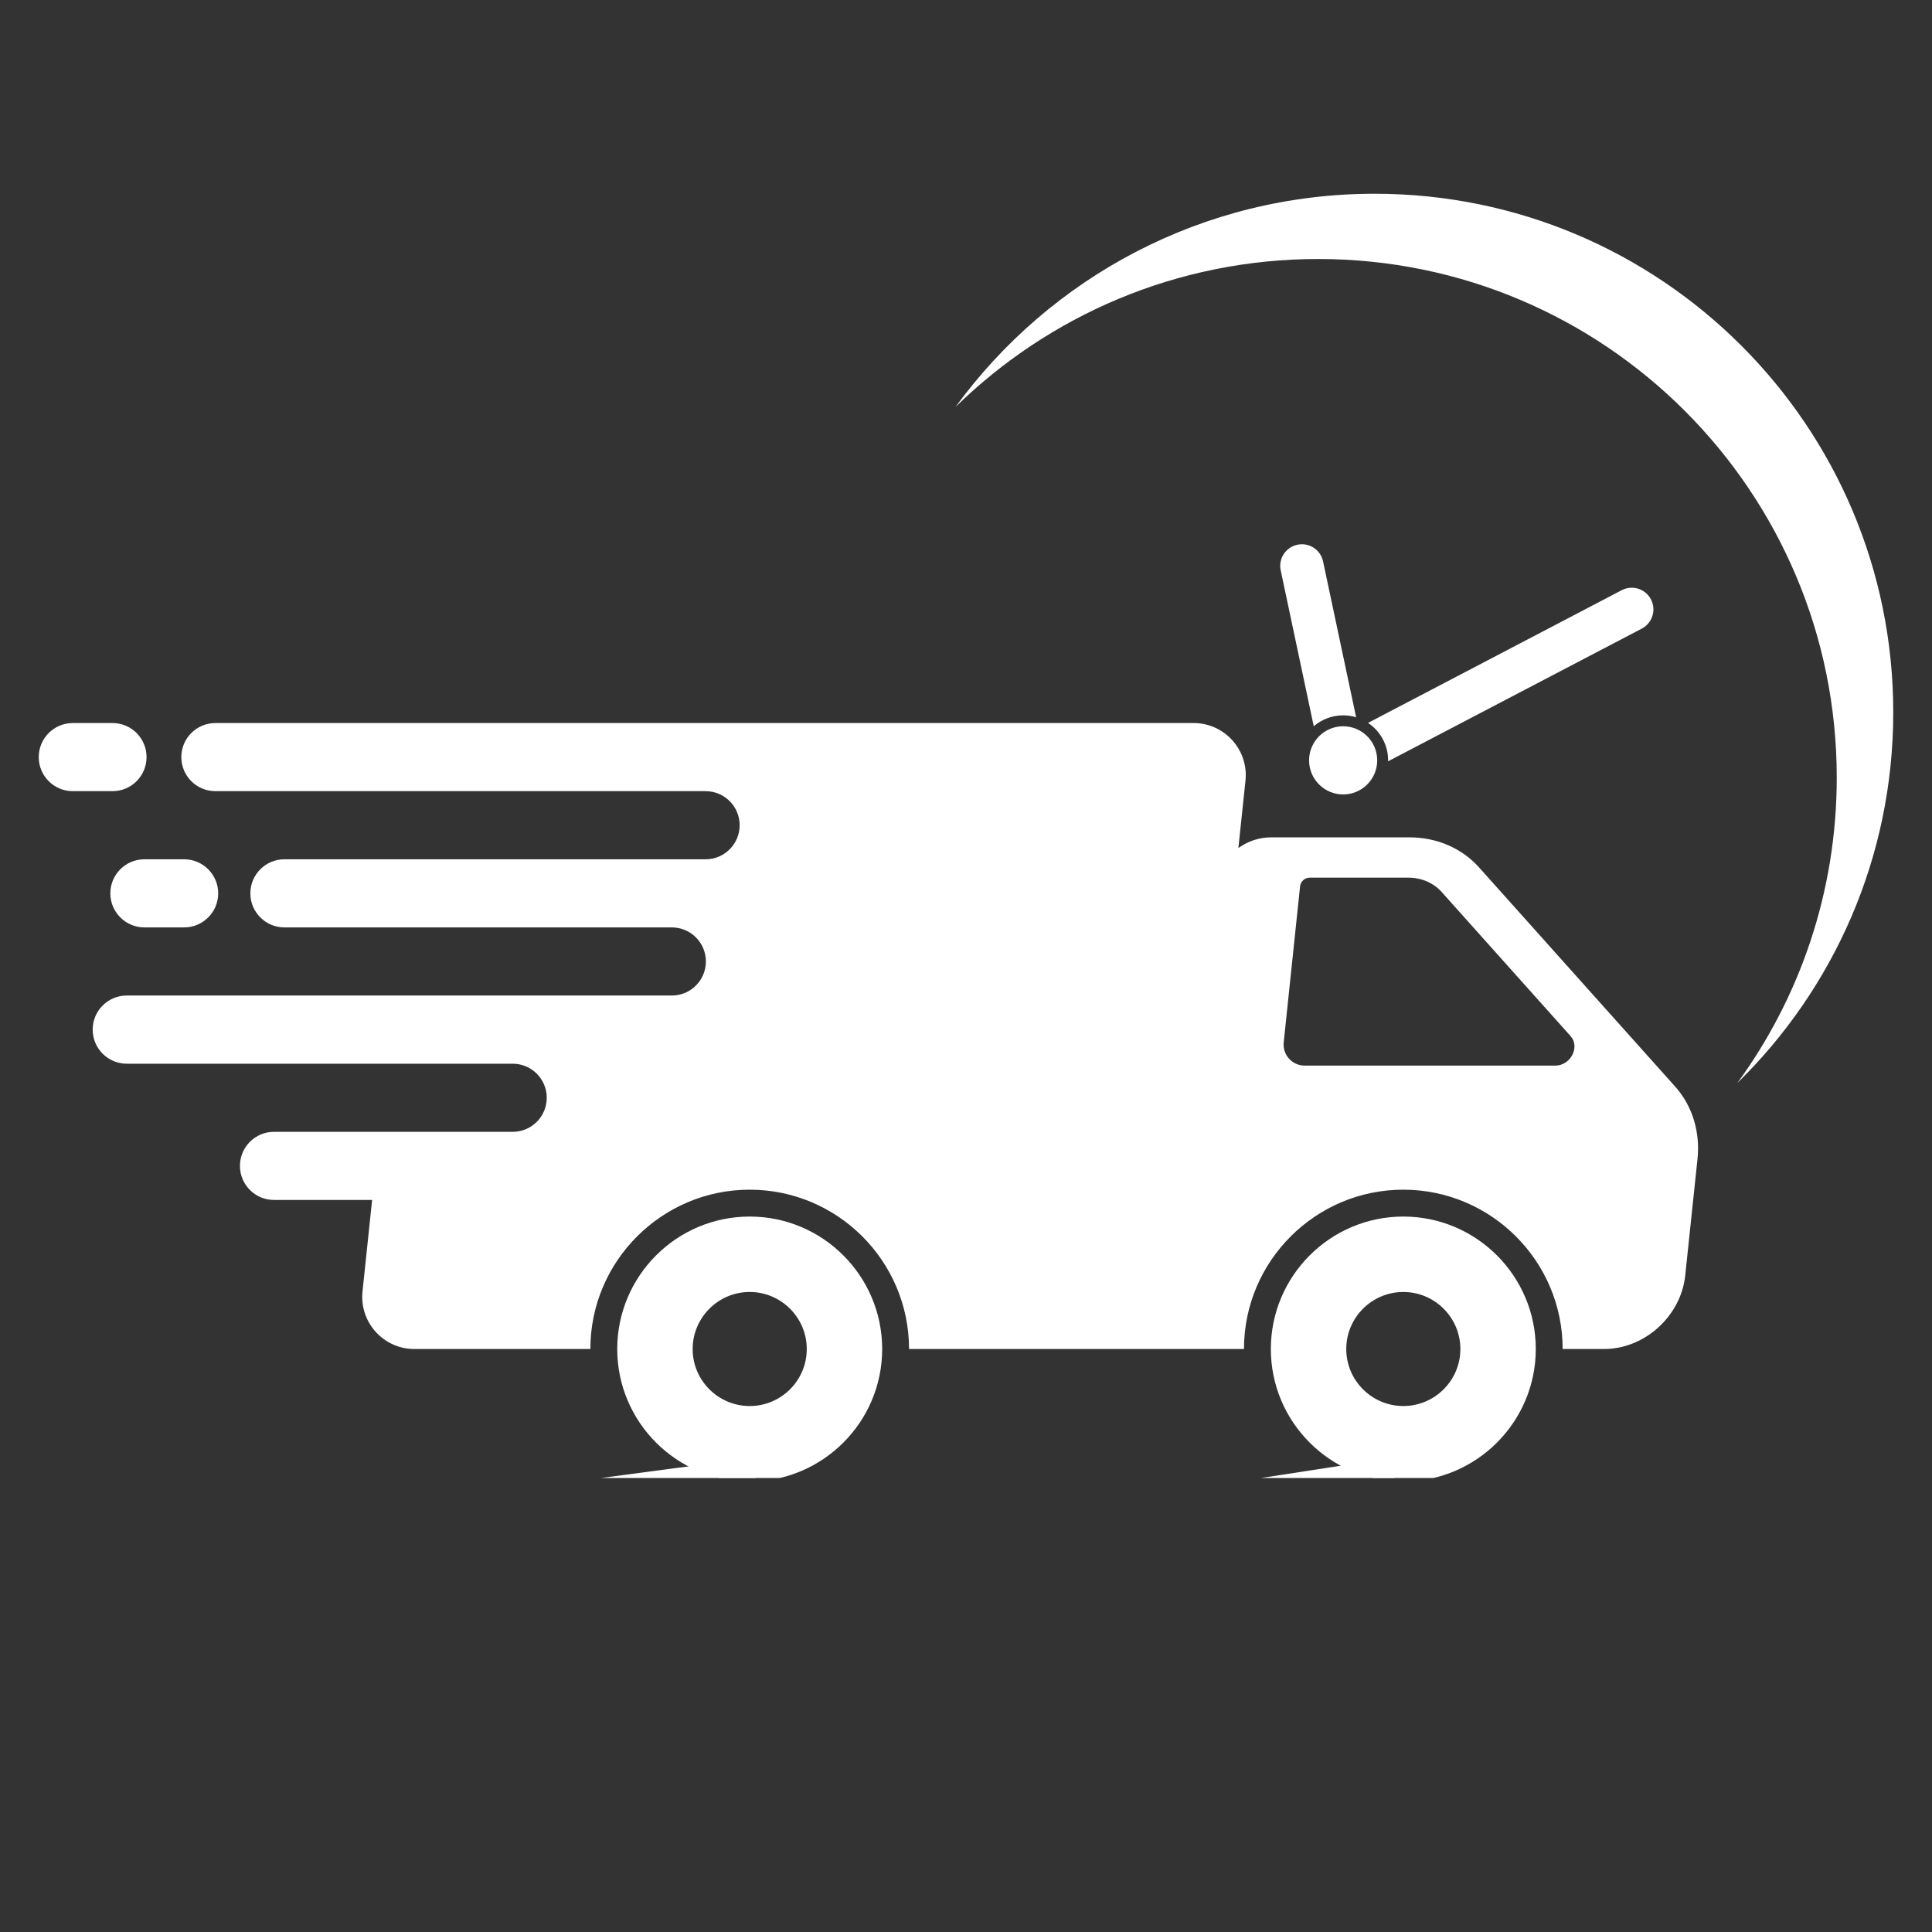<svg version="1.0" preserveAspectRatio="xMidYMid meet" height="200" viewBox="0 0 150 150" zoomAndPan="magnify" width="200" xmlns:xlink="http://www.w3.org/1999/xlink" xmlns="http://www.w3.org/2000/svg"><rect x="0" y="0" width="150" height="150" fill="#333333" stroke="none"/><defs><clipPath id="8fc3bfed2d"><path clip-rule="nonzero" d="M 98.539 94.395 L 119.316 94.395 L 119.316 114.75 L 98.539 114.75 Z M 98.539 94.395"></path></clipPath><clipPath id="a33acede34"><path clip-rule="nonzero" d="M 47.914 94.395 L 68.555 94.395 L 68.555 114.75 L 47.914 114.75 Z M 47.914 94.395"></path></clipPath><clipPath id="3c86799cc8"><path clip-rule="nonzero" d="M 3.008 56 L 12 56 L 12 62 L 3.008 62 Z M 3.008 56"></path></clipPath><clipPath id="81e6d96d54"><path clip-rule="nonzero" d="M 74.133 15.043 L 146.992 15.043 L 146.992 84.215 L 74.133 84.215 Z M 74.133 15.043"></path></clipPath><clipPath id="964f8429f8"><path clip-rule="nonzero" d="M 44.566 113.082 L 58.793 113.082 L 58.793 114.75 L 44.566 114.75 Z M 44.566 113.082"></path></clipPath><clipPath id="81f4c6fff9"><path clip-rule="nonzero" d="M 96.168 113.082 L 108.301 113.082 L 108.301 114.75 L 96.168 114.75 Z M 96.168 113.082"></path></clipPath></defs><path fill-rule="nonzero" fill-opacity="1" d="M 120.75 82.734 L 101.297 82.734 C 100.324 82.734 99.562 81.891 99.668 80.922 L 100.938 68.809 C 100.977 68.441 101.309 68.141 101.676 68.141 L 109.344 68.141 C 110.363 68.141 111.293 68.543 111.938 69.262 L 121.938 80.441 C 122.695 81.285 121.945 82.734 120.75 82.734 Z M 130.051 84.352 L 114.832 67.344 C 113.496 65.852 111.555 65.012 109.441 65.012 L 98.664 65.012 C 97.75 65.012 96.875 65.32 96.148 65.84 L 96.699 60.609 C 96.949 58.219 95.074 56.137 92.672 56.137 L 16.723 56.137 C 15.262 56.137 14.078 57.32 14.078 58.781 C 14.078 60.242 15.262 61.426 16.723 61.426 L 54.781 61.426 C 56.242 61.426 57.426 62.609 57.426 64.07 C 57.426 65.531 56.242 66.715 54.781 66.715 L 22.082 66.715 C 20.621 66.715 19.438 67.898 19.438 69.359 C 19.438 70.82 20.621 72.004 22.082 72.004 L 52.16 72.004 C 53.621 72.004 54.805 73.188 54.805 74.648 C 54.805 76.109 53.621 77.293 52.16 77.293 L 9.84 77.293 C 8.379 77.293 7.195 78.48 7.195 79.938 C 7.195 81.398 8.379 82.586 9.84 82.586 L 39.805 82.586 C 41.266 82.586 42.449 83.77 42.449 85.23 C 42.449 86.691 41.266 87.875 39.805 87.875 L 21.273 87.875 C 19.812 87.875 18.629 89.059 18.629 90.52 C 18.629 91.98 19.812 93.164 21.273 93.164 L 28.891 93.164 L 28.145 100.266 C 27.895 102.656 29.77 104.738 32.172 104.738 L 45.836 104.738 C 45.836 97.914 51.387 92.367 58.207 92.367 C 65.027 92.367 70.578 97.914 70.578 104.738 L 96.582 104.738 C 96.582 97.914 102.133 92.367 108.953 92.367 C 115.773 92.367 121.324 97.914 121.324 104.738 L 124.535 104.738 C 127.688 104.738 130.508 102.184 130.84 99.031 L 131.793 89.984 C 132.016 87.871 131.387 85.844 130.051 84.352" fill="#ffffff"></path><g clip-path="url(#8fc3bfed2d)"><path fill-rule="nonzero" fill-opacity="1" d="M 108.953 109.164 C 106.512 109.164 104.523 107.18 104.523 104.738 C 104.523 102.297 106.512 100.309 108.953 100.309 C 111.395 100.309 113.383 102.297 113.383 104.738 C 113.383 107.18 111.395 109.164 108.953 109.164 Z M 108.953 94.453 C 103.281 94.453 98.668 99.066 98.668 104.738 C 98.668 110.406 103.281 115.02 108.953 115.02 C 114.625 115.02 119.238 110.406 119.238 104.738 C 119.238 99.066 114.625 94.453 108.953 94.453" fill="#ffffff"></path></g><g clip-path="url(#a33acede34)"><path fill-rule="nonzero" fill-opacity="1" d="M 58.207 109.164 C 55.766 109.164 53.777 107.18 53.777 104.738 C 53.777 102.297 55.766 100.309 58.207 100.309 C 60.648 100.309 62.637 102.297 62.637 104.738 C 62.637 107.18 60.648 109.164 58.207 109.164 Z M 58.207 94.453 C 52.535 94.453 47.922 99.066 47.922 104.738 C 47.922 110.406 52.535 115.02 58.207 115.02 C 63.879 115.02 68.492 110.406 68.492 104.738 C 68.492 99.066 63.879 94.453 58.207 94.453" fill="#ffffff"></path></g><g clip-path="url(#3c86799cc8)"><path fill-rule="nonzero" fill-opacity="1" d="M 11.379 58.781 C 11.379 57.32 10.195 56.137 8.734 56.137 L 5.652 56.137 C 4.191 56.137 3.008 57.32 3.008 58.781 C 3.008 60.242 4.191 61.426 5.652 61.426 L 8.734 61.426 C 10.195 61.426 11.379 60.242 11.379 58.781" fill="#ffffff"></path></g><path fill-rule="nonzero" fill-opacity="1" d="M 8.566 69.359 C 8.566 70.82 9.754 72.004 11.211 72.004 L 14.293 72.004 C 15.754 72.004 16.941 70.82 16.941 69.359 C 16.941 67.898 15.754 66.715 14.293 66.715 L 11.211 66.715 C 9.754 66.715 8.566 67.898 8.566 69.359" fill="#ffffff"></path><g clip-path="url(#81e6d96d54)"><path fill-rule="nonzero" fill-opacity="1" d="M 106.727 15.043 C 93.355 15.043 81.504 21.562 74.184 31.598 C 81.445 24.492 91.383 20.109 102.344 20.109 C 124.578 20.109 142.605 38.137 142.605 60.375 C 142.605 69.238 139.742 77.434 134.887 84.082 C 142.355 76.773 146.992 66.582 146.992 55.309 C 146.992 33.07 128.965 15.043 106.727 15.043" fill="#ffffff"></path></g><path fill-rule="nonzero" fill-opacity="1" d="M 106.926 59.035 C 106.926 60.496 105.742 61.68 104.281 61.68 C 102.82 61.68 101.637 60.496 101.637 59.035 C 101.637 57.574 102.82 56.387 104.281 56.387 C 105.742 56.387 106.926 57.574 106.926 59.035" fill="#ffffff"></path><path fill-rule="nonzero" fill-opacity="1" d="M 128.18 46.535 C 127.746 45.711 126.73 45.391 125.906 45.824 L 106.215 56.125 C 107.152 56.75 107.773 57.82 107.773 59.035 C 107.773 59.059 107.773 59.082 107.773 59.105 L 127.469 48.805 C 128.289 48.375 128.609 47.355 128.18 46.535 Z M 100.73 42.293 C 99.82 42.484 99.238 43.379 99.434 44.285 L 102 56.387 C 102.613 55.859 103.406 55.539 104.281 55.539 C 104.633 55.539 104.969 55.594 105.289 55.688 L 102.723 43.59 C 102.531 42.68 101.637 42.098 100.73 42.293" fill="#ffffff"></path><g clip-path="url(#964f8429f8)"><path fill-rule="nonzero" fill-opacity="1" d="M 58.66 113.156 L 58.66 115.02 L 44.656 115.02 Z M 58.66 113.156" fill="#ffffff"></path></g><g clip-path="url(#81f4c6fff9)"><path fill-rule="nonzero" fill-opacity="1" d="M 108.258 113.156 L 108.258 115.02 L 96.168 115.02 Z M 108.258 113.156" fill="#ffffff"></path></g></svg>